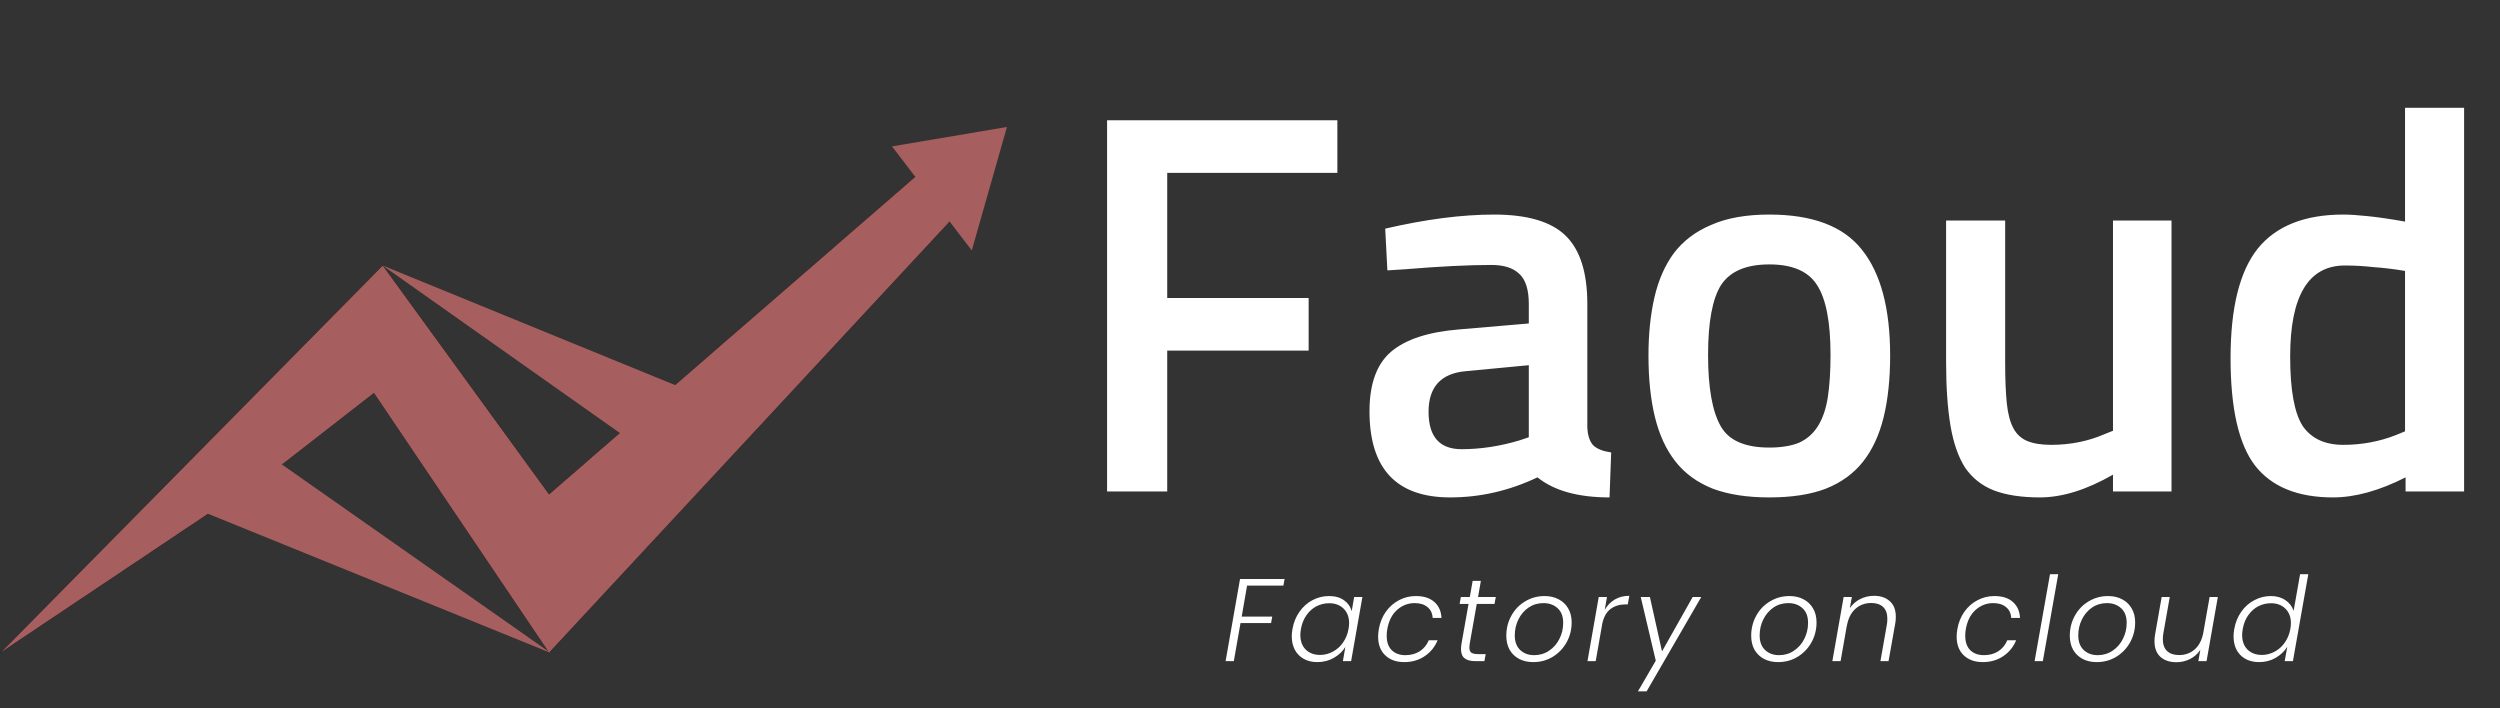 <svg width="6084" height="1723" viewBox="0 0 6084 1723" fill="none" xmlns="http://www.w3.org/2000/svg">
<rect x="0" y="0" width="6084" height="1723" fill="#333333" stroke="none"/>
<path d="M931.463 645.871L1 1588.68L691.448 1126.69L909.984 956.706L1336.22 1588.68L2312.46 538.01L2450.48 309L2237.29 421.355L1336.22 1202.76L931.463 645.871Z" fill="#A75E5E" stroke="black" stroke-width="0.473"/>
<path d="M2364.96 609.526L2170.73 356.256L2450.47 309L2364.96 609.526Z" fill="#A75E5E"/>
<path d="M931.398 646.236L1645.33 938.185L1510.55 1055.21L931.398 646.236Z" fill="#A75E5E"/>
<path d="M1339.56 1588.71L486.579 1242.33L647.631 1103.4L1339.56 1588.71Z" fill="#A75E5E"/>
<path d="M2840.55 1196H2694.18V292.706H3254.61V420.618H2840.55V725.232H3184.72V853.144H2840.55V1196ZM3862.91 739.738V1040.4C3863.79 1059.74 3868.63 1074.24 3877.42 1083.91C3887.09 1092.7 3901.6 1098.42 3920.94 1101.06L3916.98 1210.51C3840.5 1210.51 3782.04 1194.24 3741.6 1161.71C3673.03 1194.24 3602.26 1210.51 3529.29 1210.51C3398.3 1210.51 3332.81 1140.62 3332.81 1000.84C3332.81 934.023 3350.39 885.671 3385.55 855.781C3420.72 825.891 3475.66 807.869 3550.39 801.716L3720.5 787.21V739.738C3720.5 704.573 3712.59 679.958 3696.76 665.892C3681.82 651.826 3659.4 644.793 3629.51 644.793C3601.38 644.793 3569.73 645.672 3534.56 647.43C3499.4 649.189 3460.72 651.826 3418.52 655.342L3376.32 657.98L3371.05 556.442C3469.51 533.585 3557.86 522.156 3636.1 522.156C3716.98 522.156 3775 539.299 3810.17 573.585C3845.33 607.87 3862.91 663.255 3862.91 739.738ZM3720.5 888.748L3567.53 903.254C3506.87 908.528 3476.54 941.495 3476.54 1002.15C3476.54 1062.81 3503.36 1093.14 3556.98 1093.14C3602.7 1093.14 3649.29 1086.11 3696.76 1072.04L3720.5 1064.13V888.748ZM4305.77 522.156C4411.27 522.156 4486.43 550.727 4531.27 607.87C4576.98 665.013 4599.84 750.727 4599.84 865.012C4599.84 922.155 4594.56 972.265 4584.01 1015.34C4573.46 1058.42 4556.76 1094.46 4533.9 1123.47C4511.05 1152.48 4480.72 1174.46 4442.92 1189.41C4405.99 1203.47 4360.28 1210.51 4305.77 1210.51C4252.15 1210.51 4206.43 1203.47 4168.63 1189.41C4130.83 1174.46 4100.5 1152.48 4077.64 1123.47C4054.79 1094.46 4038.08 1058.42 4027.53 1015.34C4016.98 972.265 4011.71 922.155 4011.71 865.012C4011.71 813.144 4016.54 766.111 4026.21 723.914C4035.88 681.716 4051.71 645.672 4073.69 615.782C4096.54 585.892 4126.87 563.035 4164.68 547.211C4202.48 530.508 4249.51 522.156 4305.77 522.156ZM4187.09 1036.44C4206.43 1071.6 4245.99 1089.19 4305.77 1089.19C4334.78 1089.19 4358.96 1085.23 4378.3 1077.32C4397.64 1068.53 4413.03 1054.9 4424.45 1036.44C4435.88 1017.98 4443.8 994.682 4448.19 966.55C4452.59 937.539 4454.78 903.254 4454.78 863.693C4454.78 783.694 4443.8 726.991 4421.82 693.584C4400.72 660.178 4362.04 643.474 4305.77 643.474C4249.51 643.474 4210.39 660.178 4188.41 693.584C4167.31 726.991 4156.76 783.694 4156.76 863.693C4156.76 942.814 4166.87 1000.4 4187.09 1036.44ZM5142.18 1048.31V536.662H5284.59V1196H5142.18V1155.12C5078 1192.04 5018.66 1210.51 4964.15 1210.51C4919.32 1210.51 4881.96 1204.79 4852.07 1193.36C4823.06 1181.93 4799.76 1163.47 4782.18 1137.98C4765.47 1111.6 4753.61 1077.32 4746.57 1035.12C4739.54 992.924 4736.02 941.495 4736.02 880.836V536.662H4879.76V882.155C4879.76 921.715 4881.08 954.682 4883.71 981.056C4886.35 1006.55 4891.63 1026.77 4899.54 1041.71C4907.45 1056.66 4918.88 1067.21 4933.82 1073.36C4948.77 1079.52 4968.11 1082.59 4991.85 1082.59C5038.44 1082.59 5081.96 1073.8 5122.4 1056.22L5142.18 1048.31ZM5852.9 262.377H5996.64V1196H5854.22V1161.71C5790.04 1194.24 5731.14 1210.51 5677.52 1210.51C5591.36 1210.51 5528.07 1184.57 5487.63 1132.7C5448.07 1080.84 5428.29 993.803 5428.29 871.606C5428.29 749.408 5450.26 660.617 5494.22 605.233C5539.06 549.848 5608.51 522.156 5702.57 522.156C5718.4 522.156 5738.62 523.475 5763.23 526.112C5788.73 528.75 5818.62 533.145 5852.9 539.299V262.377ZM5830.48 1058.86L5852.9 1049.63V659.299C5826.53 654.903 5801.03 651.826 5776.42 650.068C5752.68 647.43 5729.38 646.112 5706.53 646.112C5617.74 646.112 5573.34 719.958 5573.34 867.649C5573.34 948.528 5583.45 1004.79 5603.67 1036.44C5624.77 1067.21 5657.74 1082.59 5702.57 1082.59C5747.41 1082.59 5790.04 1074.68 5830.48 1058.86Z" fill="white"/>
<path d="M3126.15 1409.09L3123.29 1425.1H3034.92L3021.76 1500.61H3096.12L3093.26 1516.34H3018.9L3002.6 1609H2982.58L3017.76 1409.09H3126.15ZM3145.36 1530.64C3148.22 1514.62 3153.94 1500.61 3162.52 1488.59C3171.1 1476.39 3181.59 1467.05 3193.98 1460.57C3206.56 1453.89 3220.01 1450.56 3234.31 1450.56C3249.18 1450.56 3261.38 1453.99 3270.91 1460.85C3280.45 1467.72 3286.64 1476.49 3289.5 1487.16L3295.51 1452.84H3315.53L3288.07 1609H3268.05L3274.06 1574.39C3267.58 1585.07 3258.24 1593.94 3246.03 1600.99C3234.02 1607.86 3220.58 1611.29 3205.71 1611.29C3193.31 1611.29 3182.45 1608.71 3173.1 1603.57C3163.76 1598.42 3156.51 1591.17 3151.37 1581.83C3146.22 1572.3 3143.64 1561.14 3143.64 1548.37C3143.64 1542.84 3144.22 1536.93 3145.36 1530.64ZM3281.78 1530.92C3282.74 1525.58 3283.21 1520.82 3283.21 1516.62C3283.21 1501.75 3278.73 1489.93 3269.77 1481.16C3260.81 1472.39 3249.18 1468 3234.88 1468C3223.82 1468 3213.43 1470.48 3203.7 1475.44C3194.17 1480.4 3186.07 1487.64 3179.39 1497.17C3172.72 1506.52 3168.24 1517.67 3165.95 1530.64C3165 1536.36 3164.52 1541.22 3164.52 1545.22C3164.52 1560.28 3168.91 1572.2 3177.68 1580.97C3186.64 1589.55 3198.27 1593.84 3212.57 1593.84C3223.25 1593.84 3233.45 1591.27 3243.17 1586.12C3253.09 1580.97 3261.38 1573.63 3268.05 1564.1C3274.92 1554.56 3279.49 1543.51 3281.78 1530.92ZM3355.52 1530.92C3358.38 1514.72 3364.1 1500.61 3372.68 1488.59C3381.45 1476.39 3392.12 1467.05 3404.71 1460.57C3417.29 1453.89 3430.92 1450.56 3445.61 1450.56C3464.86 1450.56 3479.83 1455.32 3490.51 1464.86C3501.38 1474.39 3507.19 1487.35 3507.95 1503.75H3486.5C3485.93 1492.5 3481.74 1483.73 3473.92 1477.44C3466.29 1470.96 3455.9 1467.72 3442.75 1467.72C3426.54 1467.72 3412.24 1473.25 3399.85 1484.3C3387.64 1495.17 3379.73 1510.71 3376.11 1530.92C3375.15 1535.69 3374.68 1541.12 3374.68 1547.22C3374.68 1562.48 3378.78 1574.2 3386.98 1582.4C3395.36 1590.41 3406.42 1594.41 3420.15 1594.41C3433.5 1594.41 3445.13 1591.27 3455.04 1584.98C3464.96 1578.49 3472.3 1569.53 3477.07 1558.09H3498.52C3492.03 1574.11 3481.64 1586.98 3467.34 1596.7C3453.04 1606.43 3436.36 1611.29 3417.29 1611.29C3398.03 1611.29 3382.59 1605.76 3370.96 1594.7C3359.52 1583.64 3353.8 1568.48 3353.8 1549.23C3353.8 1543.32 3354.37 1537.21 3355.52 1530.92ZM3576.67 1566.67C3576.1 1570.1 3575.82 1573.06 3575.82 1575.54C3575.82 1581.64 3577.44 1585.93 3580.68 1588.41C3584.11 1590.7 3589.64 1591.84 3597.27 1591.84H3615.57L3612.42 1609H3590.97C3579.15 1609 3570.29 1606.71 3564.38 1602.14C3558.46 1597.56 3555.51 1590.03 3555.51 1579.54C3555.51 1575.35 3555.89 1571.06 3556.65 1566.67L3573.81 1469.72H3552.08L3555.22 1452.84H3576.96L3583.82 1413.66H3603.84L3596.98 1452.84H3640.17L3637.02 1469.72H3593.83L3576.67 1566.67ZM3731.24 1611.29C3718.28 1611.29 3706.84 1608.71 3696.92 1603.57C3687.01 1598.23 3679.28 1590.79 3673.75 1581.26C3668.42 1571.53 3665.75 1560.19 3665.75 1547.22C3665.75 1529.68 3669.75 1513.57 3677.76 1498.89C3685.77 1484.02 3696.92 1472.29 3711.22 1463.71C3725.52 1454.94 3741.44 1450.56 3758.98 1450.56C3771.95 1450.56 3783.39 1453.23 3793.3 1458.56C3803.22 1463.71 3810.94 1471.15 3816.47 1480.87C3822 1490.41 3824.76 1501.65 3824.76 1514.62C3824.76 1532.35 3820.66 1548.56 3812.46 1563.24C3804.27 1577.92 3793.02 1589.65 3778.72 1598.42C3764.61 1607 3748.78 1611.29 3731.24 1611.29ZM3733.53 1594.41C3747.07 1594.41 3759.17 1590.79 3769.85 1583.55C3780.72 1576.3 3789.11 1566.67 3795.02 1554.66C3801.12 1542.65 3804.17 1529.68 3804.17 1515.76C3804.17 1500.13 3799.59 1488.21 3790.44 1480.01C3781.48 1471.82 3770.04 1467.72 3756.12 1467.72C3742.59 1467.72 3730.48 1471.34 3719.8 1478.58C3709.31 1485.83 3701.12 1495.46 3695.2 1507.47C3689.29 1519.48 3686.34 1532.45 3686.34 1546.37C3686.34 1561.81 3690.82 1573.73 3699.78 1582.12C3708.74 1590.31 3719.99 1594.41 3733.53 1594.41ZM3905.3 1484.02C3911.59 1473.15 3919.79 1464.76 3929.9 1458.85C3940 1452.94 3951.73 1449.98 3965.07 1449.98L3961.36 1470.86H3955.64C3941.91 1470.86 3930.09 1474.39 3920.17 1481.44C3910.26 1488.5 3903.39 1500.13 3899.58 1516.34L3883.28 1609H3863.26L3890.71 1452.84H3910.73L3905.3 1484.02ZM4015.21 1452.84L4044.67 1585.26L4119.32 1452.84H4140.19L4007.2 1682.5H3986.04L4029.51 1607.86L3992.9 1452.84H4015.21ZM4327.19 1611.29C4314.23 1611.29 4302.79 1608.71 4292.87 1603.57C4282.96 1598.23 4275.24 1590.79 4269.71 1581.26C4264.37 1571.53 4261.7 1560.19 4261.7 1547.22C4261.7 1529.68 4265.7 1513.57 4273.71 1498.89C4281.72 1484.02 4292.87 1472.29 4307.17 1463.71C4321.47 1454.94 4337.39 1450.56 4354.94 1450.56C4367.9 1450.56 4379.34 1453.23 4389.26 1458.56C4399.17 1463.71 4406.89 1471.15 4412.42 1480.87C4417.95 1490.41 4420.72 1501.65 4420.72 1514.62C4420.72 1532.35 4416.62 1548.56 4408.42 1563.24C4400.22 1577.92 4388.97 1589.65 4374.67 1598.42C4360.56 1607 4344.73 1611.29 4327.19 1611.29ZM4329.48 1594.41C4343.02 1594.41 4355.13 1590.79 4365.8 1583.55C4376.67 1576.3 4385.06 1566.67 4390.97 1554.66C4397.07 1542.65 4400.12 1529.68 4400.12 1515.76C4400.12 1500.13 4395.55 1488.21 4386.4 1480.01C4377.43 1471.82 4365.99 1467.72 4352.08 1467.72C4338.54 1467.72 4326.43 1471.34 4315.75 1478.58C4305.27 1485.83 4297.07 1495.46 4291.16 1507.47C4285.25 1519.48 4282.29 1532.45 4282.29 1546.37C4282.29 1561.81 4286.77 1573.73 4295.73 1582.12C4304.69 1590.31 4315.94 1594.41 4329.48 1594.41ZM4560.74 1449.98C4576.76 1449.98 4589.53 1454.37 4599.07 1463.14C4608.79 1471.72 4613.65 1484.3 4613.65 1500.89C4613.65 1506.99 4613.17 1512.52 4612.22 1517.48L4595.92 1609H4576.19L4591.92 1519.77C4592.68 1515.38 4593.06 1510.71 4593.06 1505.75C4593.06 1493.17 4589.63 1483.64 4582.76 1477.15C4575.9 1470.67 4566.27 1467.43 4553.88 1467.43C4538.81 1467.43 4525.94 1472.2 4515.27 1481.73C4504.59 1491.26 4497.63 1505.28 4494.39 1523.77V1522.91L4479.23 1609H4459.21L4486.67 1452.84H4506.69L4501.83 1479.73C4508.5 1470.19 4516.98 1462.85 4527.28 1457.71C4537.58 1452.56 4548.73 1449.98 4560.74 1449.98ZM4763.44 1530.92C4766.3 1514.72 4772.02 1500.61 4780.6 1488.59C4789.37 1476.39 4800.05 1467.05 4812.63 1460.57C4825.22 1453.89 4838.85 1450.56 4853.53 1450.56C4872.79 1450.56 4887.75 1455.32 4898.43 1464.86C4909.3 1474.39 4915.11 1487.35 4915.88 1503.75H4894.43C4893.86 1492.5 4889.66 1483.73 4881.84 1477.44C4874.22 1470.96 4863.83 1467.72 4850.67 1467.72C4834.46 1467.72 4820.16 1473.25 4807.77 1484.3C4795.57 1495.17 4787.65 1510.71 4784.03 1530.92C4783.08 1535.69 4782.6 1541.12 4782.6 1547.22C4782.6 1562.48 4786.7 1574.2 4794.9 1582.4C4803.29 1590.41 4814.35 1594.41 4828.08 1594.41C4841.42 1594.41 4853.05 1591.27 4862.97 1584.98C4872.88 1578.49 4880.22 1569.53 4884.99 1558.09H4906.44C4899.96 1574.11 4889.57 1586.98 4875.27 1596.7C4860.97 1606.43 4844.28 1611.29 4825.22 1611.29C4805.96 1611.29 4790.51 1605.76 4778.88 1594.7C4767.44 1583.64 4761.72 1568.48 4761.72 1549.23C4761.72 1543.32 4762.3 1537.21 4763.44 1530.92ZM5008.91 1397.36L4971.44 1609H4951.42L4988.89 1397.36H5008.91ZM5102.58 1611.29C5089.61 1611.29 5078.17 1608.71 5068.26 1603.57C5058.34 1598.23 5050.62 1590.79 5045.09 1581.26C5039.75 1571.53 5037.08 1560.19 5037.08 1547.22C5037.08 1529.68 5041.09 1513.57 5049.1 1498.89C5057.1 1484.02 5068.26 1472.29 5082.56 1463.71C5096.86 1454.94 5112.78 1450.56 5130.32 1450.56C5143.28 1450.56 5154.72 1453.23 5164.64 1458.56C5174.55 1463.71 5182.28 1471.15 5187.81 1480.87C5193.33 1490.41 5196.1 1501.65 5196.1 1514.62C5196.1 1532.35 5192 1548.56 5183.8 1563.24C5175.6 1577.92 5164.35 1589.65 5150.05 1598.42C5135.94 1607 5120.12 1611.29 5102.58 1611.29ZM5104.87 1594.41C5118.4 1594.41 5130.51 1590.79 5141.19 1583.55C5152.06 1576.3 5160.44 1566.67 5166.36 1554.66C5172.46 1542.65 5175.51 1529.68 5175.51 1515.76C5175.51 1500.13 5170.93 1488.21 5161.78 1480.01C5152.82 1471.82 5141.38 1467.72 5127.46 1467.72C5113.92 1467.72 5101.81 1471.34 5091.14 1478.58C5080.65 1485.83 5072.45 1495.46 5066.54 1507.47C5060.63 1519.48 5057.68 1532.45 5057.68 1546.37C5057.68 1561.81 5062.16 1573.73 5071.12 1582.12C5080.08 1590.31 5091.33 1594.41 5104.87 1594.41ZM5397.33 1452.84L5369.87 1609H5349.85L5354.72 1581.54C5348.23 1591.27 5339.84 1598.7 5329.55 1603.85C5319.25 1609 5308.19 1611.57 5296.37 1611.57C5280.36 1611.57 5267.49 1607.28 5257.76 1598.7C5248.04 1589.93 5243.18 1577.25 5243.18 1560.67C5243.18 1554.56 5243.65 1549.04 5244.61 1544.08L5260.62 1452.84H5280.36L5264.63 1541.79C5263.86 1546.18 5263.48 1550.75 5263.48 1555.52C5263.48 1568.1 5266.91 1577.73 5273.78 1584.4C5280.83 1590.89 5290.56 1594.13 5302.95 1594.13C5317.44 1594.13 5329.93 1589.74 5340.42 1580.97C5350.9 1572.01 5357.96 1558.95 5361.58 1541.79L5377.31 1452.84H5397.33ZM5437.32 1530.64C5440.18 1514.62 5445.9 1500.61 5454.48 1488.59C5463.06 1476.39 5473.64 1467.05 5486.22 1460.57C5498.81 1453.89 5512.25 1450.56 5526.55 1450.56C5540.28 1450.56 5552 1453.89 5561.73 1460.57C5571.64 1467.24 5578.31 1475.91 5581.75 1486.59L5597.48 1397.36H5617.5L5580.03 1609H5560.01L5566.3 1574.11C5559.44 1584.98 5550 1593.94 5537.99 1600.99C5525.98 1607.86 5512.63 1611.29 5497.95 1611.29C5479.07 1611.29 5463.91 1605.66 5452.47 1594.41C5441.22 1582.97 5435.6 1567.63 5435.6 1548.37C5435.6 1542.84 5436.17 1536.93 5437.32 1530.64ZM5573.74 1530.92C5574.69 1525.58 5575.17 1520.82 5575.17 1516.62C5575.17 1501.75 5570.69 1489.93 5561.73 1481.16C5552.76 1472.39 5541.13 1468 5526.83 1468C5515.78 1468 5505.38 1470.48 5495.66 1475.44C5486.13 1480.4 5478.02 1487.64 5471.35 1497.17C5464.68 1506.52 5460.2 1517.67 5457.91 1530.64C5456.95 1536.36 5456.48 1541.22 5456.48 1545.22C5456.48 1560.28 5460.86 1572.2 5469.63 1580.97C5478.6 1589.55 5490.23 1593.84 5504.53 1593.84C5515.2 1593.84 5525.4 1591.27 5535.13 1586.12C5545.04 1580.97 5553.34 1573.63 5560.01 1564.1C5566.87 1554.56 5571.45 1543.51 5573.74 1530.92Z" fill="white"/>
</svg>
